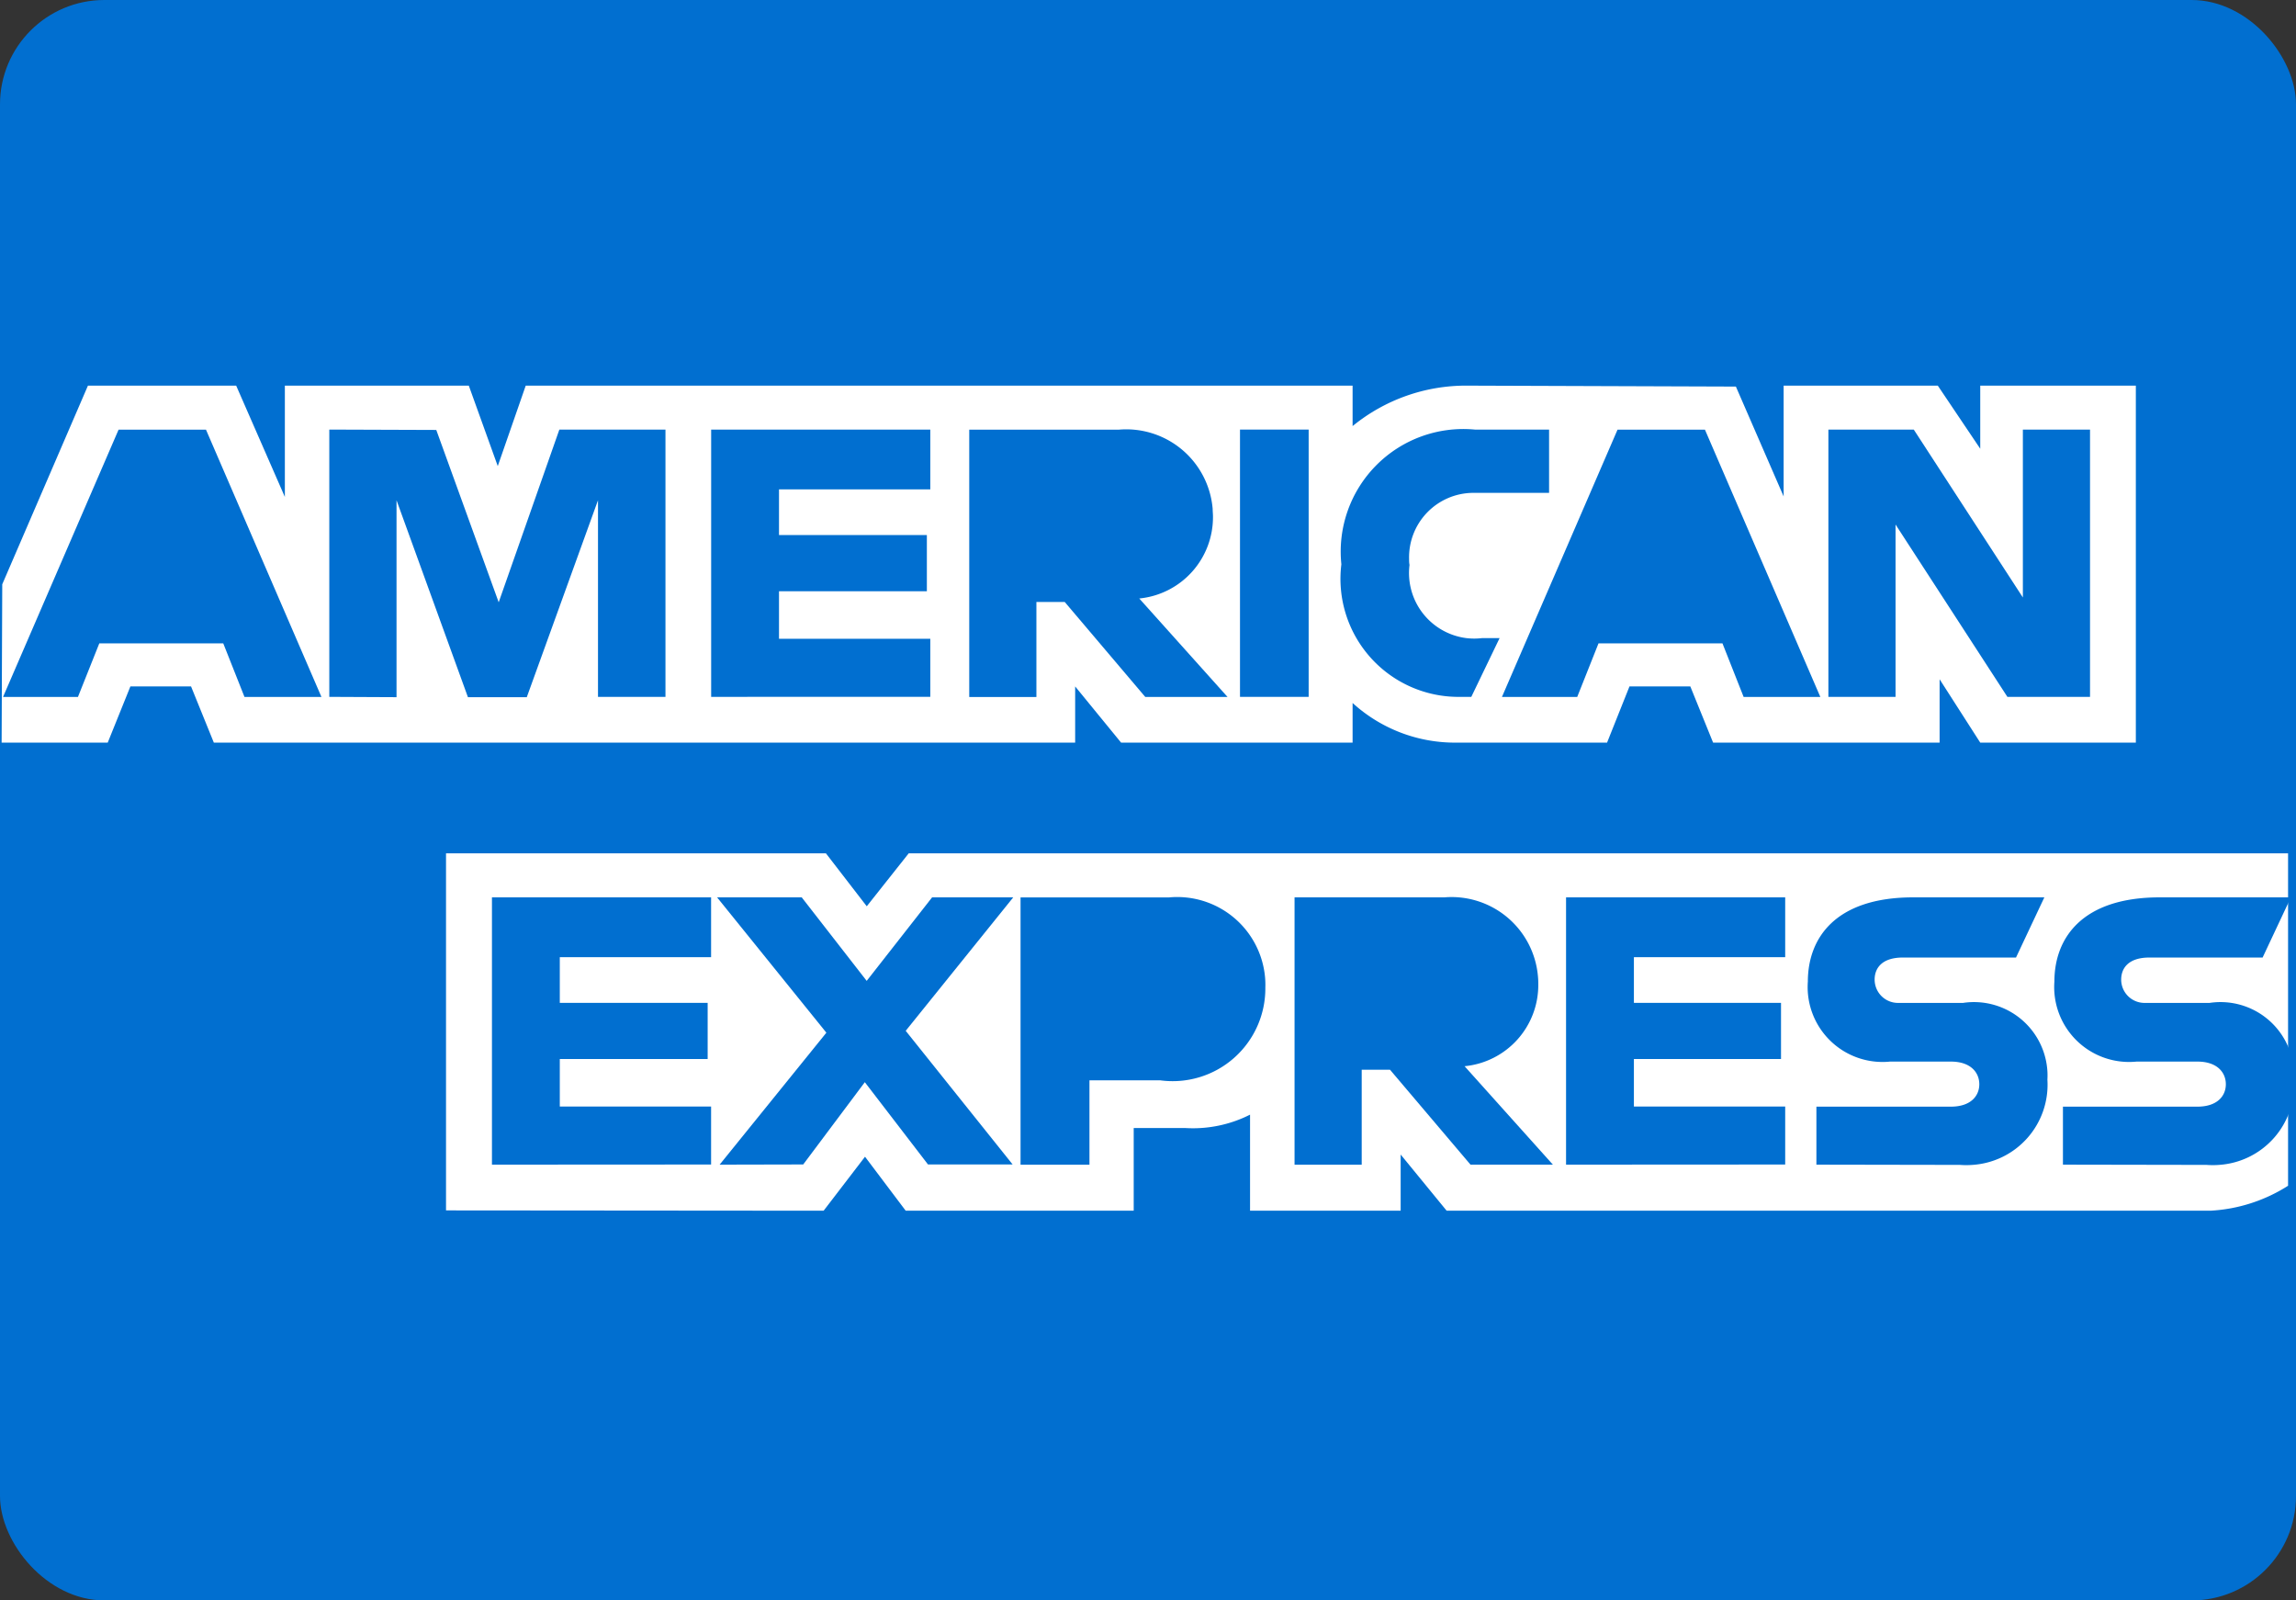 <svg id="Group_1337" data-name="Group 1337" xmlns="http://www.w3.org/2000/svg" width="36.786" height="25.639" viewBox="0 0 36.786 25.639">
  <rect x="0" y="0" width="36.786" height="25.639" fill="#333333" stroke="none"/>
  <rect id="Rectangle_Copy_4" data-name="Rectangle Copy 4" width="36.786" height="25.639" rx="1.672" fill="#016fd0"/>
  <g id="American_Express_logo_" data-name="American Express logo " transform="translate(0.036 6.178)">
    <path id="path3082" d="M990.135,2197.277v-5.72h6.087l.654.848.672-.848h22.1v5.325a2.569,2.569,0,0,1-1.246.4h-12.235l-.737-.9v.9h-2.413v-1.539a2.022,2.022,0,0,1-1.042.214h-.822v1.325H997.5l-.652-.865-.663.865Z" transform="translate(-983.025 -2184.064)" fill="#fff"/>
    <path id="path3080" d="M983.025,2187.247l1.373-3.183h2.375l.78,1.783v-1.783H990.5l.464,1.289.448-1.289h13.248v.648a2.868,2.868,0,0,1,1.841-.648l4.3.015.765,1.76v-1.775h2.47l.68,1.011v-1.011h2.493v5.719h-2.493l-.651-1.015v1.015h-3.629l-.365-.9h-.975l-.359.9h-2.461a2.433,2.433,0,0,1-1.616-.635v.635h-3.709l-.736-.9v.9h-13.8l-.365-.9h-.972l-.363.9h-1.7Z" transform="translate(-983.025 -2184.064)" fill="#fff"/>
    <path id="path3046" d="M986.906,2189.051l-.34-.858H984.58l-.342.858h-1.2l1.851-4.282h1.4l1.85,4.282Z" transform="translate(-983.025 -2184.064)" fill="#016fd0"/>
    <path id="path3048" d="M988.265,2189.05v-4.282l1.714.006,1,2.761.972-2.767h1.7v4.282H992.57V2185.9l-1.141,3.155h-.943l-1.144-3.155v3.155Z" transform="translate(-983.025 -2184.064)" fill="#016fd0"/>
    <path id="path3050" d="M994.383,2189.05v-4.282h3.511v.958H995.47v.732h2.369v.9H995.47v.761h2.424v.93Z" transform="translate(-983.025 -2184.064)" fill="#016fd0"/>
    <path id="path3052" d="M1001.338,2189.051l-1.29-1.521h-.454v1.522h-1.076v-4.283h2.4a1.389,1.389,0,0,1,1.5,1.269c0,.04.005.08.005.12a1.309,1.309,0,0,1-1.181,1.316l1.414,1.577Z" transform="translate(-983.025 -2184.064)" fill="#016fd0"/>
    <path id="path3054" d="M1003.956,2189.05h-1.1v-4.282h1.1Z" transform="translate(-983.025 -2184.064)" fill="#016fd0"/>
    <path id="path3056" d="M1006.562,2189.05h-.237a1.891,1.891,0,0,1-1.845-2.124,1.964,1.964,0,0,1,2.139-2.158h1.189v1.014h-1.233a1.032,1.032,0,0,0-1.01,1.054c0,.033,0,.067.007.1a1.051,1.051,0,0,0,.913,1.173,1.072,1.072,0,0,0,.247,0h.283Z" transform="translate(-983.025 -2184.064)" fill="#016fd0"/>
    <path id="path3058" d="M1010.925,2189.051l-.339-.858H1008.6l-.341.858h-1.206l1.852-4.282h1.4l1.849,4.282Z" transform="translate(-983.025 -2184.064)" fill="#016fd0"/>
    <path id="path3060" d="M1012.283,2189.05v-4.282h1.368l1.748,2.69v-2.69h1.076v4.282h-1.324l-1.792-2.761v2.761Z" transform="translate(-983.025 -2184.064)" fill="#016fd0"/>
    <path id="path3062" d="M990.871,2196.544v-4.282h3.511v.958h-2.424v.732h2.369v.9h-2.369v.761h2.424v.929Z" transform="translate(-983.025 -2184.064)" fill="#016fd0"/>
    <path id="path3064" d="M1008.08,2196.544v-4.282h3.511v.958h-2.424v.732h2.357v.9h-2.357v.761h2.424v.929Z" transform="translate(-983.025 -2184.064)" fill="#016fd0"/>
    <path id="path3066" d="M994.519,2196.544l1.71-2.114-1.751-2.168h1.356l1.041,1.338,1.048-1.338h1.3L997.5,2194.4l1.713,2.141h-1.356l-1.012-1.318-.987,1.318Z" transform="translate(-983.025 -2184.064)" fill="#016fd0"/>
    <path id="path3068" d="M999.34,2196.545v-4.282h2.377a1.413,1.413,0,0,1,1.54,1.274,1.32,1.32,0,0,1,.005.166,1.485,1.485,0,0,1-1.685,1.49h-1.133v1.352Z" transform="translate(-983.025 -2184.064)" fill="#016fd0"/>
    <path id="path3072" d="M1006.549,2196.544l-1.29-1.521h-.453v1.522h-1.076v-4.283h2.4a1.389,1.389,0,0,1,1.5,1.269,1.2,1.2,0,0,1,.005.12,1.306,1.306,0,0,1-1.181,1.316l1.415,1.577Z" transform="translate(-983.025 -2184.064)" fill="#016fd0"/>
    <path id="path3074" d="M1012.091,2196.544v-.929h2.154c.319,0,.456-.172.456-.359s-.137-.363-.456-.363h-.974a1.2,1.2,0,0,1-1.317-1.282c0-.687.431-1.349,1.689-1.349h2.1l-.454.964h-1.812c-.347,0-.453.18-.453.353a.374.374,0,0,0,.375.374h1.041a1.178,1.178,0,0,1,1.341.99,1.123,1.123,0,0,1,.011.239,1.287,1.287,0,0,1-1.2,1.366,1.321,1.321,0,0,1-.2,0Z" transform="translate(-983.025 -2184.064)" fill="#016fd0"/>
    <path id="path3076" d="M1016.041,2196.544v-.929h2.154c.319,0,.456-.172.456-.359s-.137-.363-.456-.363h-.974a1.2,1.2,0,0,1-1.317-1.282c0-.687.432-1.349,1.689-1.349h2.1l-.453.964h-1.813c-.347,0-.453.18-.453.353a.374.374,0,0,0,.375.374h1.041a1.178,1.178,0,0,1,1.341.99,1.123,1.123,0,0,1,.011.239,1.287,1.287,0,0,1-1.2,1.366,1.321,1.321,0,0,1-.2,0Z" transform="translate(-983.025 -2184.064)" fill="#016fd0"/>
  </g>
</svg>
